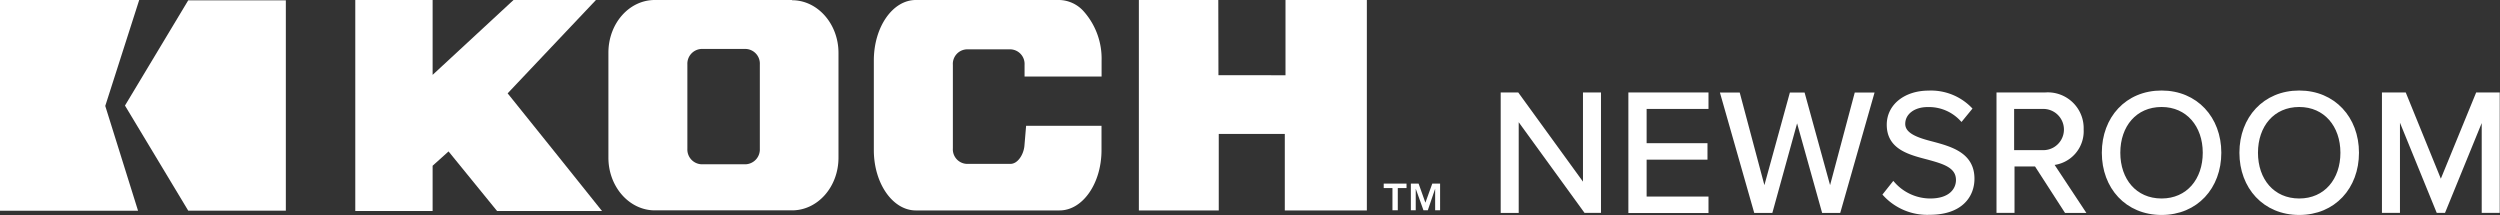 <svg id="a1674107-f939-4a0a-b09d-228eb1f87a34" data-name="Layer 1" xmlns="http://www.w3.org/2000/svg" viewBox="0 0 323.26 27.8"><rect x="0" y="0" width="323.26" height="27.8" fill="#333333" stroke="none"/><defs><style>.a6ef8ae2-44f2-49f0-ae1a-d71ed0a96cbc,.ac016d97-af23-4cf1-888e-1da498b09b0c,.fe6b05db-a4bd-498d-bf2c-b0cd07a5c214{fill:#fff;}.fe6b05db-a4bd-498d-bf2c-b0cd07a5c214{fill-rule:evenodd;}.a6ef8ae2-44f2-49f0-ae1a-d71ed0a96cbc{stroke:#fff;stroke-miterlimit:10;stroke-width:0.45px;}</style></defs><title>koch-industries-newsroom</title><path class="ac016d97-af23-4cf1-888e-1da498b09b0c" d="M65.64,12.07,77.06,0H66.4L55.94,9.68V0h-10V27.28h10V21.43L58,19.58c.18.21,6.27,7.7,6.27,7.7H77.84s-12-15-12.2-15.21"/><polygon class="ac016d97-af23-4cf1-888e-1da498b09b0c" points="166.22 0 166.22 9.73 157.55 9.72 157.53 0 147.26 0 147.26 27.21 157.59 27.21 157.59 17.32 166.13 17.32 166.13 27.21 176.74 27.21 176.74 0 166.22 0"/><path class="ac016d97-af23-4cf1-888e-1da498b09b0c" d="M98.25,8.33V19.24a1.92,1.92,0,0,1-1.79,2H90.67a1.91,1.91,0,0,1-1.79-2V8.33a1.91,1.91,0,0,1,1.79-2h5.79a1.9,1.9,0,0,1,1.79,2M102.42,0H84.67c-3.33,0-6,3.05-6,6.81V20.39c0,3.76,2.7,6.81,6,6.81h17.75c3.32,0,6-3.05,6-6.81V6.84c0-3.76-2.71-6.81-6-6.81"/><path class="ac016d97-af23-4cf1-888e-1da498b09b0c" d="M142.44,9.9V7.83a9.19,9.19,0,0,0-2.33-6.38A4.36,4.36,0,0,0,137,0H118.42c-3,0-5.43,3.5-5.43,7.81V19.41c0,4.3,2.44,7.8,5.43,7.8H137c3,0,5.43-3.5,5.43-7.8V16.27l-9.75,0-.22,2.61c-.11,1.11-.86,2.31-1.8,2.31H125a1.88,1.88,0,0,1-1.79-2V8.38a1.88,1.88,0,0,1,1.79-2h5.68a1.89,1.89,0,0,1,1.8,2V9.9Z"/><path class="ac016d97-af23-4cf1-888e-1da498b09b0c" d="M178.92,23.74v.58h1.13v2.87h.69V24.32h1.13v-.58Zm6.28,0-.89,2.47-.88-2.47h-1v3.45h.63V24.4l1,2.79h.56l.95-2.79v2.79h.64V23.74Z"/><path class="fe6b05db-a4bd-498d-bf2c-b0cd07a5c214" d="M18,0H0V27.25H17.85s-4.21-13.48-4.24-13.55Z"/><polygon class="fe6b05db-a4bd-498d-bf2c-b0cd07a5c214" points="24.34 0.04 16.16 13.65 24.34 27.24 36.96 27.24 36.96 0.04 24.34 0.04"/><path class="a6ef8ae2-44f2-49f0-ae1a-d71ed0a96cbc" d="M196.15,15.11v12.2h-1.88V12.18h1.93l8.71,12V12.18h1.88V27.3H205Z"/><path class="a6ef8ae2-44f2-49f0-ae1a-d71ed0a96cbc" d="M210.78,12.18h9.91v1.68h-8v4.88h7.87v1.68h-7.87v5.22h8v1.68h-9.91Z"/><path class="a6ef8ae2-44f2-49f0-ae1a-d71ed0a96cbc" d="M232.37,15.11,229,27.31h-2l-4.31-15.12h2.09l3.36,12.61,3.47-12.61h1.56l3.47,12.61L240,12.19h2.09l-4.31,15.12h-2Z"/><path class="a6ef8ae2-44f2-49f0-ae1a-d71ed0a96cbc" d="M244.82,23.74a6.4,6.4,0,0,0,4.76,2.15c2.7,0,3.56-1.45,3.56-2.61,0-1.81-1.84-2.31-3.83-2.86-2.43-.63-5.12-1.31-5.12-4.29,0-2.49,2.22-4.19,5.19-4.19a7.1,7.1,0,0,1,5.37,2.11l-1.13,1.38a5.77,5.77,0,0,0-4.38-1.81c-1.81,0-3.11,1-3.11,2.4s1.75,2,3.67,2.49c2.47.66,5.28,1.43,5.28,4.6,0,2.2-1.5,4.44-5.58,4.44a7.49,7.49,0,0,1-5.8-2.4Z"/><path class="a6ef8ae2-44f2-49f0-ae1a-d71ed0a96cbc" d="M263.26,21.3h-3v6h-1.88V12.18h6.08a4.41,4.41,0,0,1,4.74,4.56,4.18,4.18,0,0,1-3.92,4.4l4.08,6.17h-2.22Zm.95-7.44h-4v5.78h4a2.89,2.89,0,1,0,0-5.78Z"/><path class="a6ef8ae2-44f2-49f0-ae1a-d71ed0a96cbc" d="M279.5,11.93c4.47,0,7.5,3.36,7.5,7.82s-3,7.82-7.5,7.82S272,24.21,272,19.75,275,11.93,279.5,11.93Zm0,1.68c-3.4,0-5.56,2.61-5.56,6.14s2.15,6.14,5.56,6.14,5.55-2.63,5.55-6.14S282.88,13.61,279.5,13.61Z"/><path class="a6ef8ae2-44f2-49f0-ae1a-d71ed0a96cbc" d="M297.3,11.93c4.47,0,7.5,3.36,7.5,7.82s-3,7.82-7.5,7.82-7.51-3.36-7.51-7.82S292.81,11.93,297.3,11.93Zm0,1.68c-3.4,0-5.56,2.61-5.56,6.14s2.15,6.14,5.56,6.14,5.55-2.63,5.55-6.14S300.68,13.61,297.3,13.61Z"/><path class="a6ef8ae2-44f2-49f0-ae1a-d71ed0a96cbc" d="M321.14,14.72,316,27.3h-.77L310.1,14.72V27.3h-1.88V12.18h2.7l4.69,11.52,4.72-11.52H323V27.3h-1.88V14.72Z"/></svg>